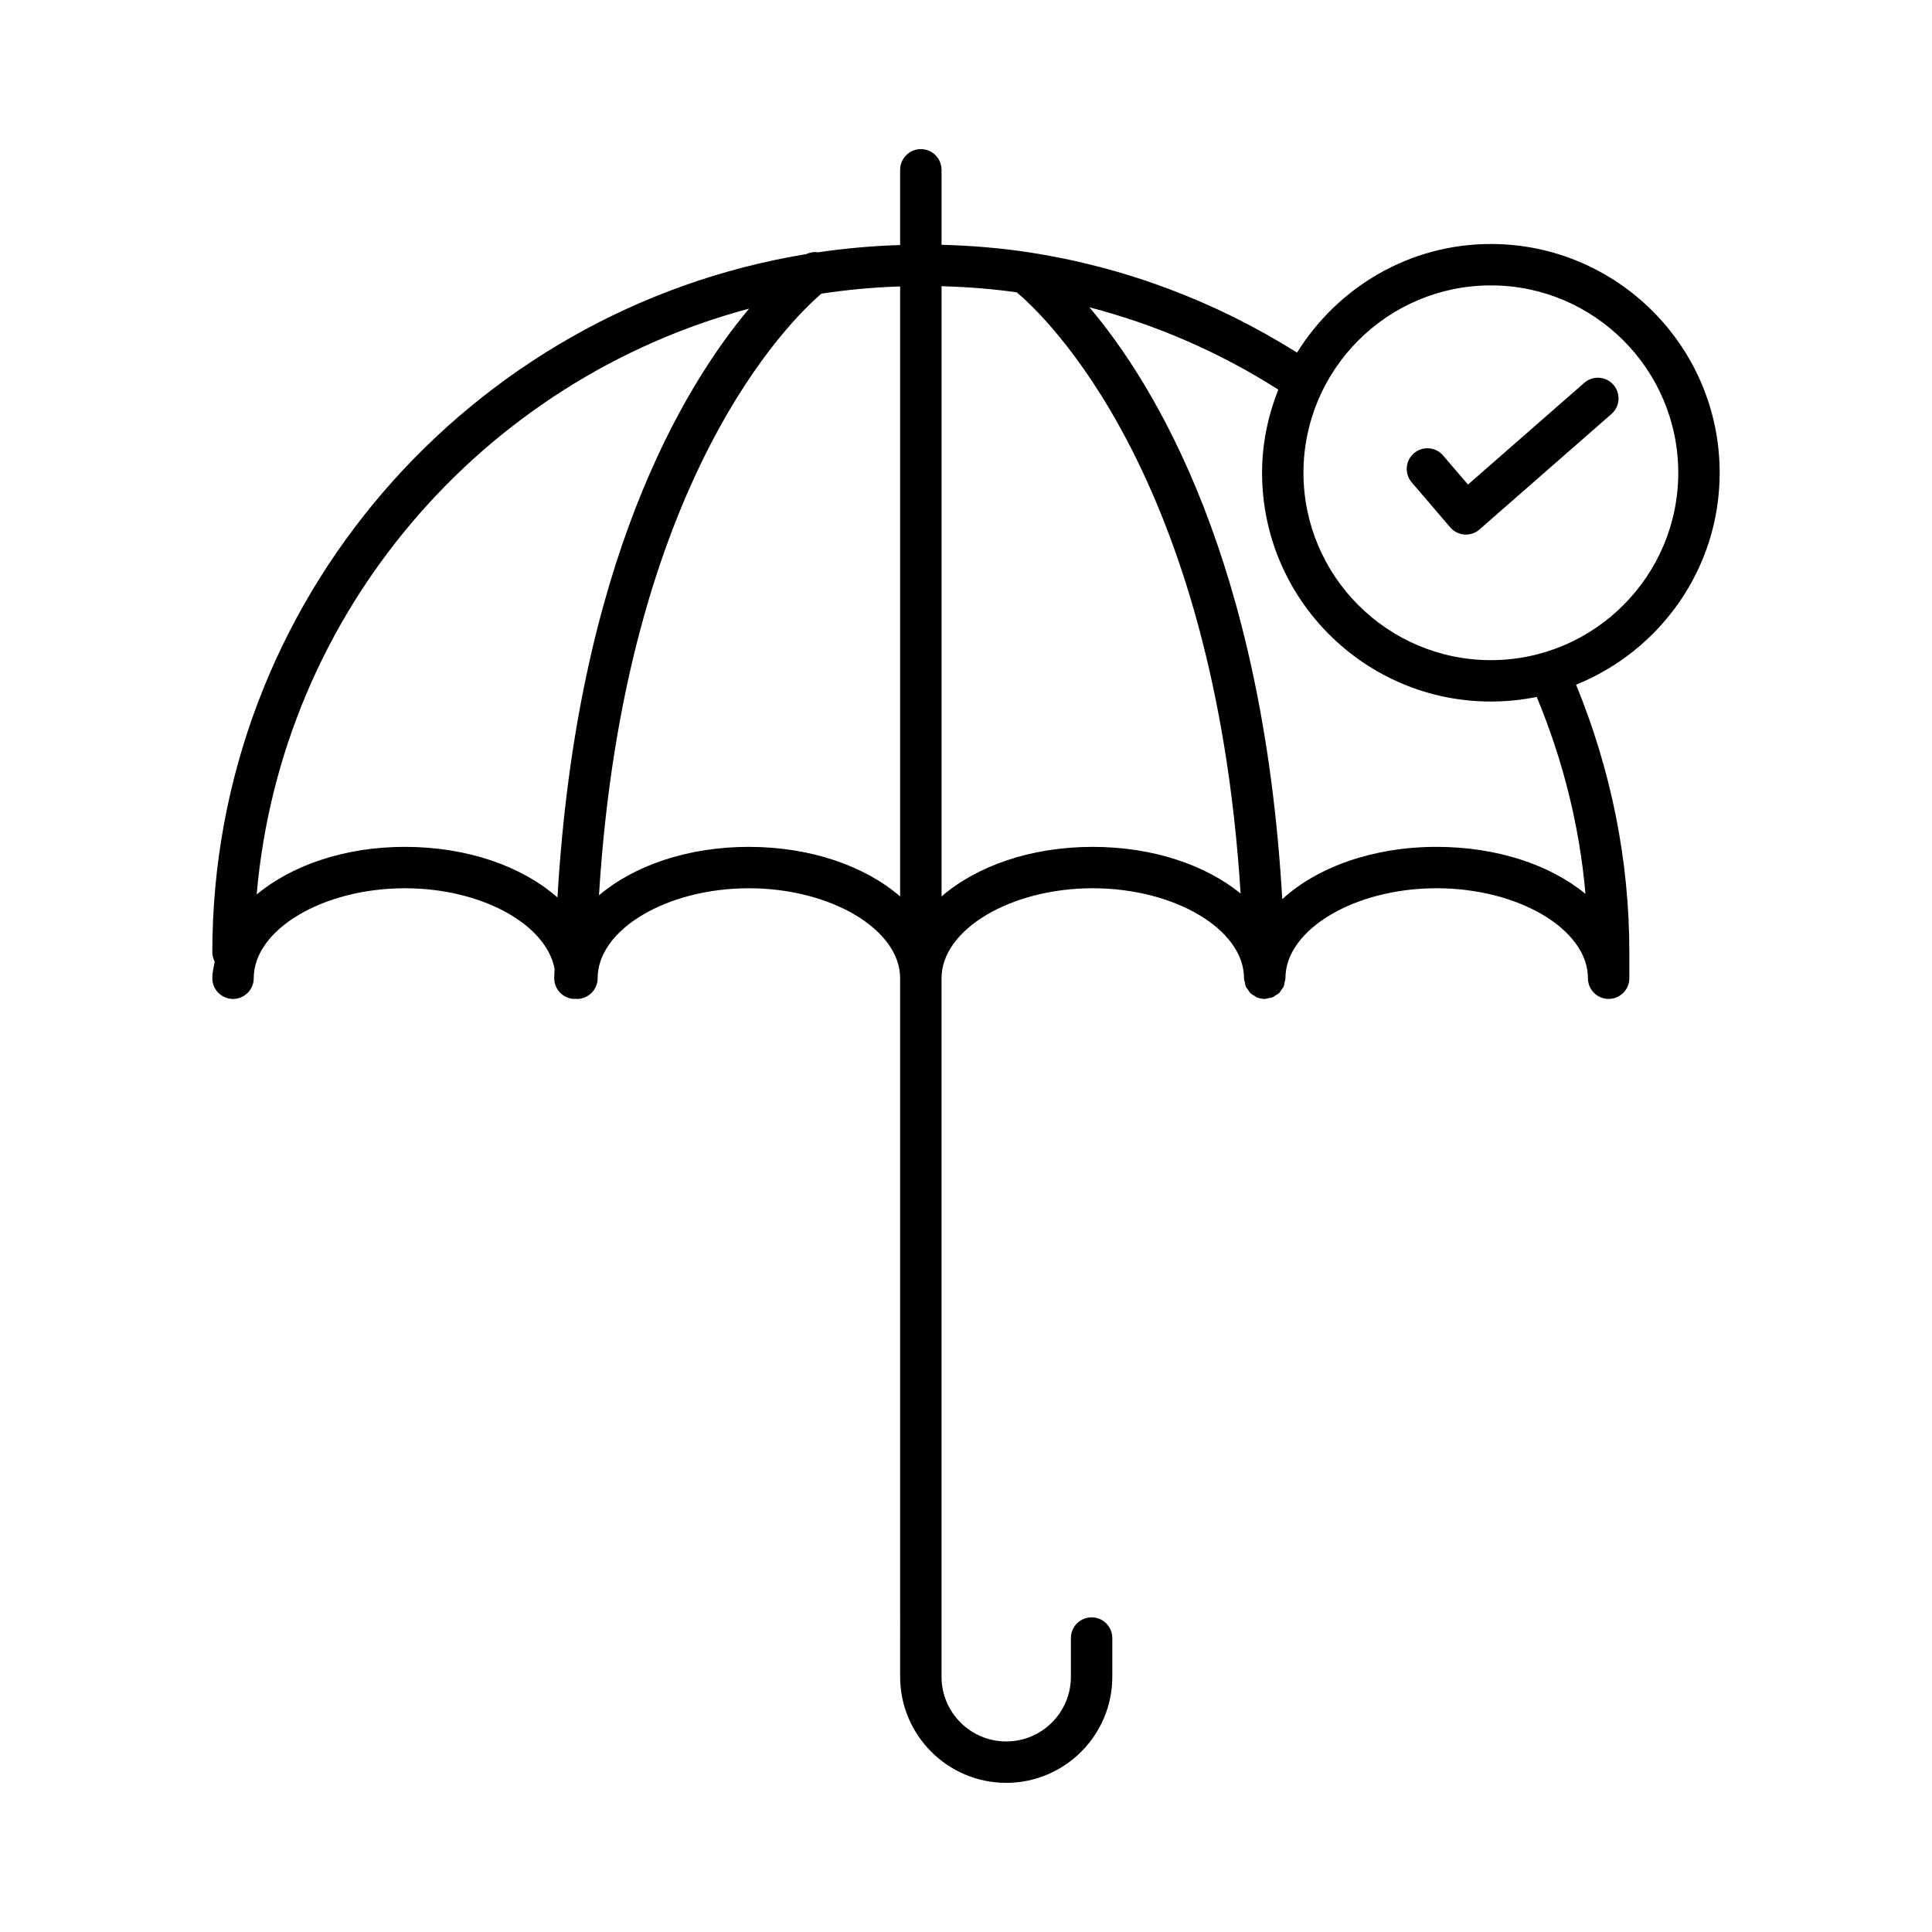 <?xml version="1.0" encoding="UTF-8"?>
<!-- Uploaded to: SVG Find, www.svgfind.com, Generator: SVG Find Mixer Tools -->
<svg fill="#000000" width="800px" height="800px" version="1.1" viewBox="144 144 512 512" xmlns="http://www.w3.org/2000/svg">
 <g>
  <path d="m599.73 269.29c0-33.426-27.203-60.629-60.629-60.629-21.723 0-40.66 11.574-51.371 28.781-21.66-13.613-45.633-22.637-70.762-26.523-0.059-0.016-0.113-0.02-0.172-0.031-7.664-1.18-15.445-1.797-23.277-2.019v-19.863c0-3.023-2.461-5.488-5.488-5.488-3.023 0-5.488 2.461-5.488 5.488v19.934c-7.375 0.215-14.621 0.883-21.762 1.93-1.059-0.191-2.141 0.027-3.164 0.484-89.082 14.602-157.35 91.906-157.35 185.05 0 0.883 0.258 1.688 0.633 2.43-0.262 1.457-0.633 2.894-0.633 4.41 0 3.023 2.461 5.488 5.488 5.488 3.023 0 5.488-2.461 5.488-5.488 0-12.926 18.344-23.844 40.074-23.844 20.301 0 37.457 9.559 39.652 21.352-0.016 0.832-0.086 1.574-0.098 2.414-0.039 3.023 2.383 5.512 5.406 5.566h0.078c0.094 0 0.176-0.047 0.27-0.055 0.094 0.004 0.172 0.055 0.266 0.055 3.023 0 5.488-2.461 5.488-5.488 0-12.926 18.344-23.844 40.074-23.844s40.09 10.918 40.09 23.844l0.004 185.12c0 15.496 12.617 28.113 28.113 28.113s28.113-12.617 28.113-28.113v-10.266c0-3.023-2.461-5.488-5.488-5.488-3.023 0-5.488 2.461-5.488 5.488v10.262c0 9.461-7.68 17.141-17.141 17.141-9.461 0-17.141-7.68-17.141-17.141v-185.12c0-12.926 18.344-23.844 40.074-23.844 21.719 0 40.062 10.906 40.086 23.82 0 0.035 0.004 0.07 0.004 0.105 0.008 0.398 0.156 0.746 0.242 1.117 0.074 0.32 0.082 0.664 0.211 0.961 0.16 0.371 0.434 0.664 0.668 0.988 0.176 0.242 0.297 0.527 0.508 0.738 0.375 0.375 0.848 0.637 1.316 0.891 0.148 0.078 0.262 0.211 0.414 0.277 0.652 0.277 1.371 0.43 2.125 0.43h0.078c0.336-0.008 0.625-0.145 0.945-0.207 0.391-0.078 0.797-0.098 1.152-0.254 0.258-0.113 0.449-0.312 0.684-0.461 0.363-0.23 0.746-0.422 1.047-0.727 0.207-0.211 0.32-0.488 0.492-0.73 0.234-0.332 0.508-0.637 0.668-1.02 0.133-0.316 0.137-0.68 0.207-1.02 0.074-0.355 0.215-0.688 0.215-1.066 0-12.926 18.344-23.844 40.074-23.844 21.73 0 40.09 10.918 40.09 23.844 0 3.023 2.461 5.488 5.488 5.488 3.023 0 5.488-2.461 5.488-5.488v-6.836c0-24.598-4.887-48.395-14.113-70.949 22.258-8.988 38.051-30.734 38.051-56.168zm-348.41 99.137c-16.07 0-30.004 4.926-39.297 12.609 6.492-74.883 59.836-136.38 130.51-155.25-17.543 20.863-45.641 67.621-50.797 156.06-9.262-8.184-23.738-13.418-40.414-13.418zm91.137 0c-16.262 0-30.438 4.988-39.723 12.84 6.809-110.12 50.938-152.62 58.957-159.45 6.84-1.027 13.785-1.688 20.855-1.906v161.66c-9.273-8.023-23.609-13.141-40.09-13.141zm91.137 0c-16.469 0-30.801 5.117-40.074 13.141v-161.73c6.699 0.203 13.355 0.691 19.926 1.637 7.035 5.867 52.328 47.934 59.332 159.32-9.297-7.574-23.234-12.363-39.184-12.363zm130.57 12.457c-9.301-7.656-23.391-12.457-39.434-12.457-16.965 0-31.688 5.414-40.918 13.863-5.117-89.219-33.559-136.13-51.105-156.85 17.652 4.594 34.508 11.906 50.051 21.809-2.691 6.852-4.297 14.246-4.297 22.039 0 33.426 27.203 60.629 60.641 60.629 4.156 0 8.219-0.426 12.145-1.227 6.945 16.719 11.352 34.184 12.918 52.191zm-25.062-61.938c-27.391 0-49.668-22.277-49.668-49.656 0-27.375 22.277-49.656 49.668-49.656 27.375 0 49.656 22.277 49.656 49.656 0 27.375-22.277 49.656-49.656 49.656z"/>
  <path d="m563.84 245.46-30.805 26.949-6.598-7.695c-1.969-2.312-5.418-2.57-7.719-0.602s-2.57 5.434-0.602 7.719l10.195 11.91c0.949 1.109 2.301 1.805 3.773 1.914 0.121 0 0.254 0.016 0.391 0.016 1.324 0 2.609-0.48 3.613-1.363l34.977-30.602c2.273-1.992 2.5-5.445 0.508-7.734-1.992-2.277-5.461-2.504-7.734-0.512z"/>
 </g>
</svg>